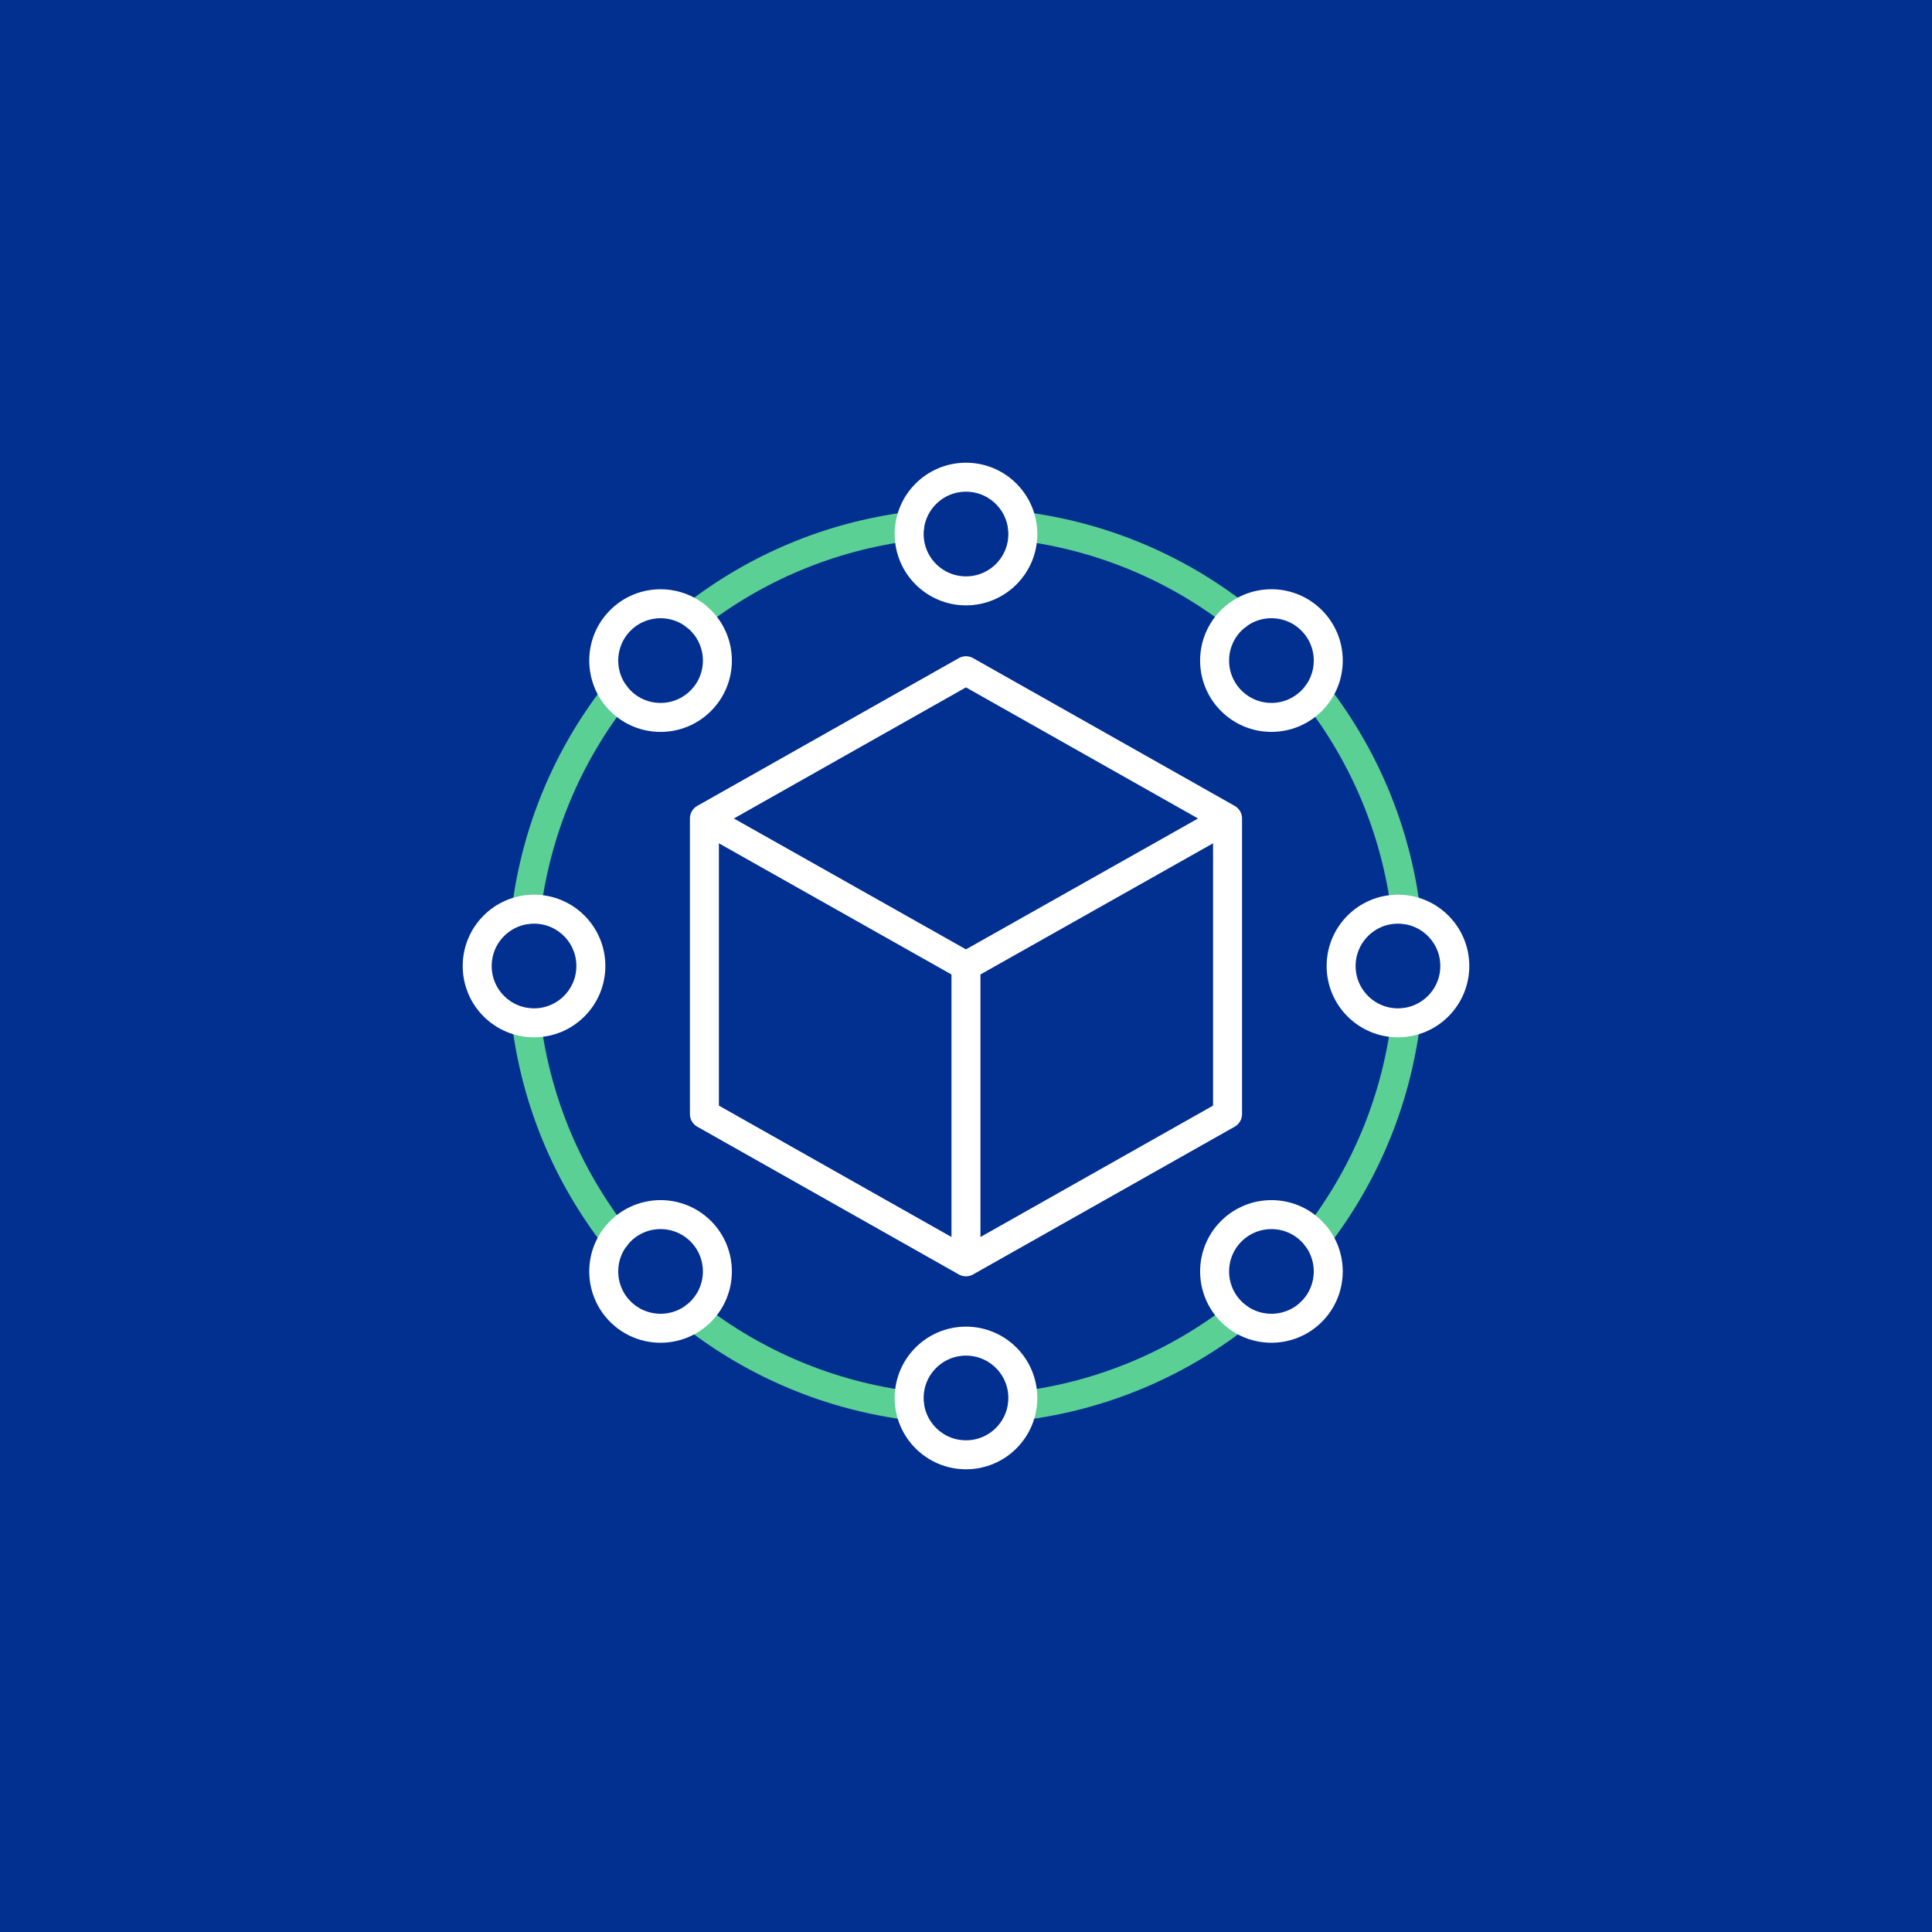 <?xml version="1.0" encoding="UTF-8"?>
<svg xmlns="http://www.w3.org/2000/svg" width="200" height="200" viewBox="0 0 200 200" fill="none">
  <rect x="0" y="0" width="200" height="200" fill="#808080" stroke="none"/>
  <g clip-path="url(#clip0_1136_6330)">
    <rect x="-15" y="-15" width="230" height="230" fill="#023091"></rect>
    <path d="M127.076 84.73V115.328L99.996 130.624M127.076 84.73L99.996 69.434L72.92 84.73M127.076 84.73L99.996 100M72.92 84.73V115.328L99.996 130.624M72.92 84.73L99.996 100M99.996 130.624V100" stroke="white" stroke-width="3" stroke-linecap="round" stroke-linejoin="round"></path>
    <path d="M145.516 94.166C144.455 85.836 141.187 78.234 136.316 71.925" stroke="#5AD094" stroke-width="3" stroke-linecap="round" stroke-linejoin="round"></path>
    <path d="M128.08 63.711C121.77 58.818 114.169 55.545 105.839 54.484" stroke="#5AD094" stroke-width="3" stroke-linecap="round" stroke-linejoin="round"></path>
    <path d="M94.166 54.484C85.836 55.545 78.234 58.813 71.925 63.711" stroke="#5AD094" stroke-width="3" stroke-linecap="round" stroke-linejoin="round"></path>
    <path d="M63.711 71.925C58.818 78.234 55.545 85.836 54.484 94.166" stroke="#5AD094" stroke-width="3" stroke-linecap="round" stroke-linejoin="round"></path>
    <path d="M94.166 145.516C85.836 144.455 78.234 141.187 71.925 136.316" stroke="#5AD094" stroke-width="3" stroke-linecap="round" stroke-linejoin="round"></path>
    <path d="M63.711 128.08C58.818 121.77 55.545 114.169 54.484 105.839" stroke="#5AD094" stroke-width="3" stroke-linecap="round" stroke-linejoin="round"></path>
    <path d="M145.516 105.839C144.455 114.169 141.187 121.77 136.316 128.08" stroke="#5AD094" stroke-width="3" stroke-linecap="round" stroke-linejoin="round"></path>
    <path d="M128.08 136.316C121.77 141.187 114.169 144.459 105.839 145.516" stroke="#5AD094" stroke-width="3" stroke-linecap="round" stroke-linejoin="round"></path>
    <path d="M100 61.166C103.249 61.166 105.883 58.532 105.883 55.283C105.883 52.034 103.249 49.4 100 49.4C96.751 49.4 94.117 52.034 94.117 55.283C94.117 58.532 96.751 61.166 100 61.166Z" stroke="white" stroke-width="3" stroke-linecap="round" stroke-linejoin="round"></path>
    <path d="M100 150.6C103.249 150.6 105.883 147.966 105.883 144.717C105.883 141.467 103.249 138.833 100 138.833C96.751 138.833 94.117 141.467 94.117 144.717C94.117 147.966 96.751 150.6 100 150.6Z" stroke="white" stroke-width="3" stroke-linecap="round" stroke-linejoin="round"></path>
    <path d="M144.717 105.883C147.966 105.883 150.6 103.249 150.6 100C150.6 96.751 147.966 94.117 144.717 94.117C141.467 94.117 138.833 96.751 138.833 100C138.833 103.249 141.467 105.883 144.717 105.883Z" stroke="white" stroke-width="3" stroke-linecap="round" stroke-linejoin="round"></path>
    <path d="M55.283 105.883C58.532 105.883 61.166 103.249 61.166 100C61.166 96.751 58.532 94.117 55.283 94.117C52.034 94.117 49.4 96.751 49.4 100C49.4 103.249 52.034 105.883 55.283 105.883Z" stroke="white" stroke-width="3" stroke-linecap="round" stroke-linejoin="round"></path>
    <path d="M131.618 74.265C134.868 74.265 137.502 71.631 137.502 68.382C137.502 65.132 134.868 62.498 131.618 62.498C128.369 62.498 125.735 65.132 125.735 68.382C125.735 71.631 128.369 74.265 131.618 74.265Z" stroke="white" stroke-width="3" stroke-linecap="round" stroke-linejoin="round"></path>
    <path d="M72.542 135.779C70.246 138.074 66.517 138.074 64.221 135.779C61.926 133.479 61.926 129.754 64.221 127.458C66.517 125.162 70.246 125.162 72.542 127.458C74.838 129.754 74.838 133.483 72.542 135.779Z" stroke="white" stroke-width="3" stroke-linecap="round" stroke-linejoin="round"></path>
    <path d="M127.458 135.779C125.162 133.479 125.162 129.754 127.458 127.458C129.758 125.162 133.483 125.162 135.779 127.458C138.074 129.754 138.074 133.483 135.779 135.779C133.479 138.074 129.754 138.074 127.458 135.779Z" stroke="white" stroke-width="3" stroke-linecap="round" stroke-linejoin="round"></path>
    <path d="M64.221 72.542C61.926 70.246 61.926 66.517 64.221 64.221C66.517 61.926 70.246 61.926 72.542 64.221C74.838 66.517 74.838 70.246 72.542 72.542C70.246 74.842 66.517 74.842 64.221 72.542Z" stroke="white" stroke-width="3" stroke-linecap="round" stroke-linejoin="round"></path>
  </g>
  <defs>
    <clipPath id="clip0_1136_6330">
      <rect width="200" height="200" fill="white"></rect>
    </clipPath>
  </defs>
</svg>

